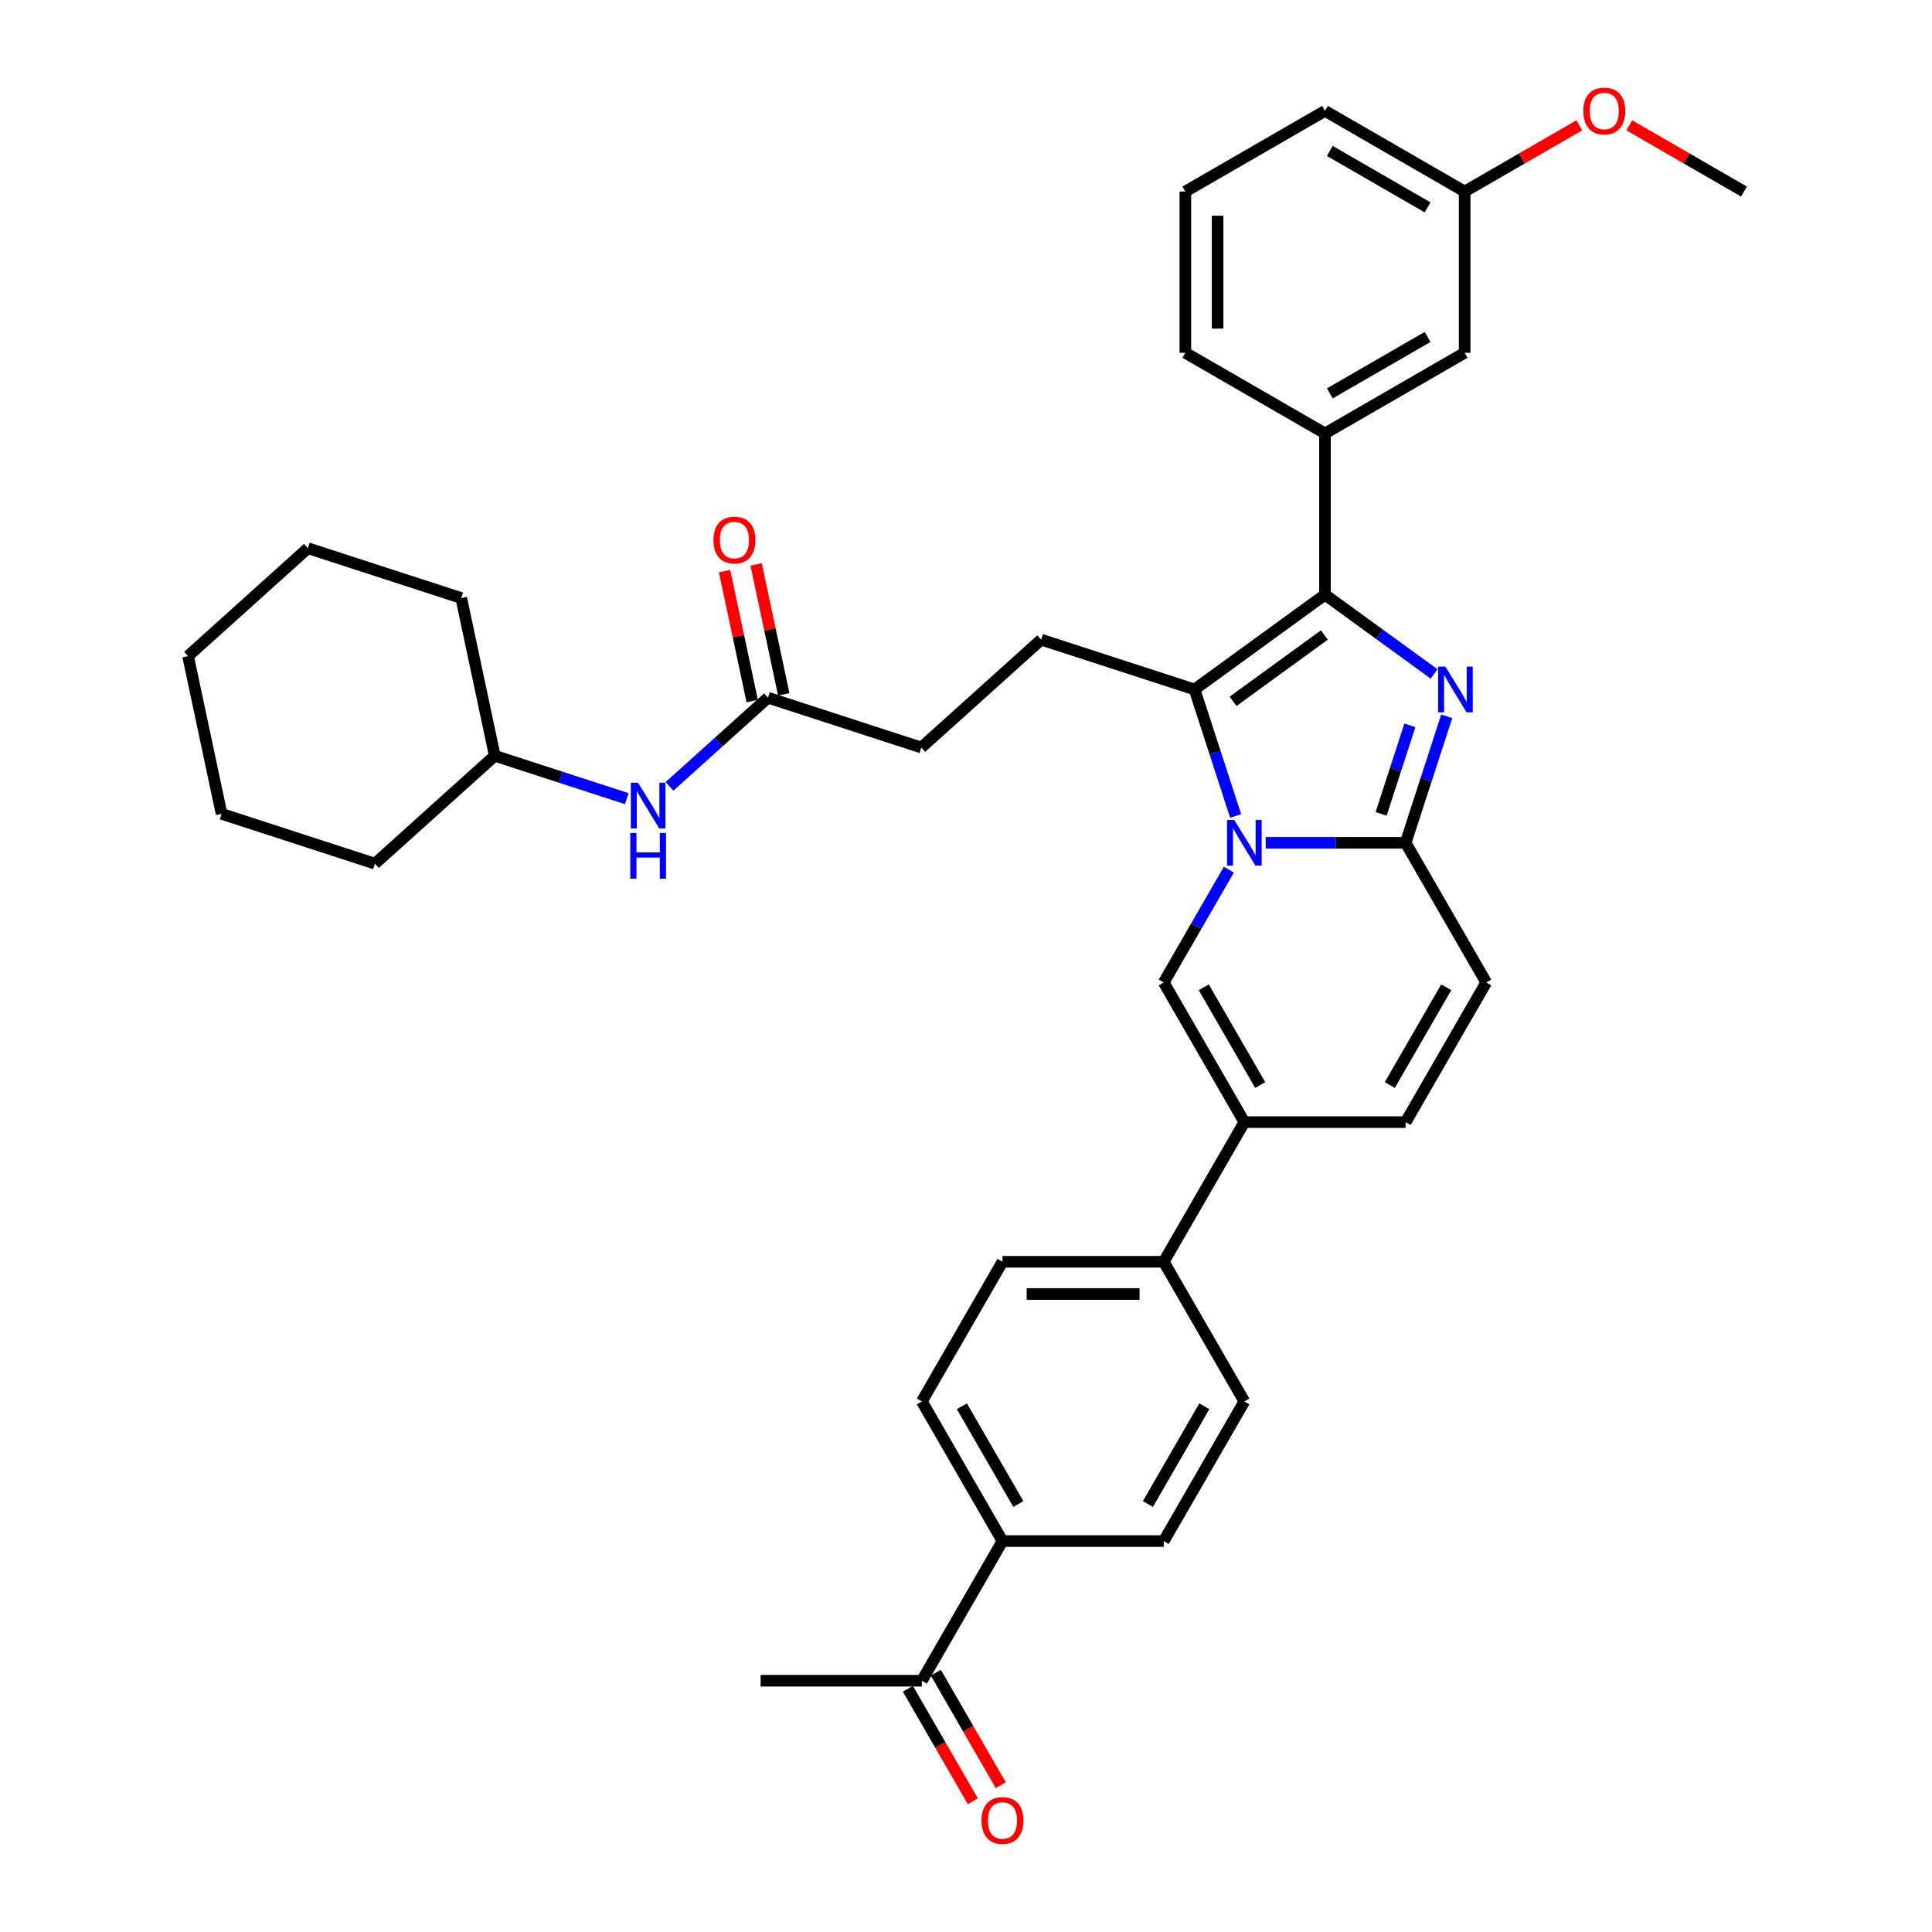 <?xml version='1.0' encoding='iso-8859-1'?>
<svg version='1.1' baseProfile='full'
              xmlns='http://www.w3.org/2000/svg'
                      xmlns:rdkit='http://www.rdkit.org/xml'
                      xmlns:xlink='http://www.w3.org/1999/xlink'
                  xml:space='preserve'
width='1000px' height='1000px' viewBox='0 0 1000 1000'>
<!-- END OF HEADER -->
<rect style='opacity:1.0;fill:#FFFFFF;stroke:none' width='1000' height='1000' x='0' y='0'> </rect>
<path class='bond-0' d='M 769.281,508.527 L 727.548,580.81' style='fill:none;fill-rule:evenodd;stroke:#000000;stroke-width:6px;stroke-linecap:butt;stroke-linejoin:miter;stroke-opacity:1' />
<path class='bond-0' d='M 748.564,511.023 L 719.352,561.621' style='fill:none;fill-rule:evenodd;stroke:#000000;stroke-width:6px;stroke-linecap:butt;stroke-linejoin:miter;stroke-opacity:1' />
<path class='bond-1' d='M 769.281,508.527 L 727.548,436.243' style='fill:none;fill-rule:evenodd;stroke:#000000;stroke-width:6px;stroke-linecap:butt;stroke-linejoin:miter;stroke-opacity:1' />
<path class='bond-2' d='M 727.548,580.81 L 644.083,580.81' style='fill:none;fill-rule:evenodd;stroke:#000000;stroke-width:6px;stroke-linecap:butt;stroke-linejoin:miter;stroke-opacity:1' />
<path class='bond-3' d='M 644.083,580.81 L 602.35,653.093' style='fill:none;fill-rule:evenodd;stroke:#000000;stroke-width:6px;stroke-linecap:butt;stroke-linejoin:miter;stroke-opacity:1' />
<path class='bond-4' d='M 644.083,580.81 L 602.35,508.527' style='fill:none;fill-rule:evenodd;stroke:#000000;stroke-width:6px;stroke-linecap:butt;stroke-linejoin:miter;stroke-opacity:1' />
<path class='bond-4' d='M 652.28,561.621 L 623.067,511.023' style='fill:none;fill-rule:evenodd;stroke:#000000;stroke-width:6px;stroke-linecap:butt;stroke-linejoin:miter;stroke-opacity:1' />
<path class='bond-5' d='M 602.35,508.527 L 619.202,479.338' style='fill:none;fill-rule:evenodd;stroke:#000000;stroke-width:6px;stroke-linecap:butt;stroke-linejoin:miter;stroke-opacity:1' />
<path class='bond-5' d='M 619.202,479.338 L 636.055,450.149' style='fill:none;fill-rule:evenodd;stroke:#0000FF;stroke-width:6px;stroke-linecap:butt;stroke-linejoin:miter;stroke-opacity:1' />
<path class='bond-6' d='M 748.822,370.768 L 738.185,403.506' style='fill:none;fill-rule:evenodd;stroke:#0000FF;stroke-width:6px;stroke-linecap:butt;stroke-linejoin:miter;stroke-opacity:1' />
<path class='bond-6' d='M 738.185,403.506 L 727.548,436.243' style='fill:none;fill-rule:evenodd;stroke:#000000;stroke-width:6px;stroke-linecap:butt;stroke-linejoin:miter;stroke-opacity:1' />
<path class='bond-6' d='M 729.755,375.431 L 722.309,398.347' style='fill:none;fill-rule:evenodd;stroke:#0000FF;stroke-width:6px;stroke-linecap:butt;stroke-linejoin:miter;stroke-opacity:1' />
<path class='bond-6' d='M 722.309,398.347 L 714.863,421.264' style='fill:none;fill-rule:evenodd;stroke:#000000;stroke-width:6px;stroke-linecap:butt;stroke-linejoin:miter;stroke-opacity:1' />
<path class='bond-7' d='M 742.29,348.834 L 714.053,328.319' style='fill:none;fill-rule:evenodd;stroke:#0000FF;stroke-width:6px;stroke-linecap:butt;stroke-linejoin:miter;stroke-opacity:1' />
<path class='bond-7' d='M 714.053,328.319 L 685.816,307.803' style='fill:none;fill-rule:evenodd;stroke:#000000;stroke-width:6px;stroke-linecap:butt;stroke-linejoin:miter;stroke-opacity:1' />
<path class='bond-8' d='M 727.548,436.243 L 691.341,436.243' style='fill:none;fill-rule:evenodd;stroke:#000000;stroke-width:6px;stroke-linecap:butt;stroke-linejoin:miter;stroke-opacity:1' />
<path class='bond-8' d='M 691.341,436.243 L 655.134,436.243' style='fill:none;fill-rule:evenodd;stroke:#0000FF;stroke-width:6px;stroke-linecap:butt;stroke-linejoin:miter;stroke-opacity:1' />
<path class='bond-9' d='M 639.565,422.338 L 628.928,389.601' style='fill:none;fill-rule:evenodd;stroke:#0000FF;stroke-width:6px;stroke-linecap:butt;stroke-linejoin:miter;stroke-opacity:1' />
<path class='bond-9' d='M 628.928,389.601 L 618.291,356.863' style='fill:none;fill-rule:evenodd;stroke:#000000;stroke-width:6px;stroke-linecap:butt;stroke-linejoin:miter;stroke-opacity:1' />
<path class='bond-10' d='M 618.291,356.863 L 685.816,307.803' style='fill:none;fill-rule:evenodd;stroke:#000000;stroke-width:6px;stroke-linecap:butt;stroke-linejoin:miter;stroke-opacity:1' />
<path class='bond-10' d='M 638.231,363.009 L 685.499,328.667' style='fill:none;fill-rule:evenodd;stroke:#000000;stroke-width:6px;stroke-linecap:butt;stroke-linejoin:miter;stroke-opacity:1' />
<path class='bond-11' d='M 618.291,356.863 L 538.91,331.071' style='fill:none;fill-rule:evenodd;stroke:#000000;stroke-width:6px;stroke-linecap:butt;stroke-linejoin:miter;stroke-opacity:1' />
<path class='bond-12' d='M 685.816,307.803 L 685.816,224.338' style='fill:none;fill-rule:evenodd;stroke:#000000;stroke-width:6px;stroke-linecap:butt;stroke-linejoin:miter;stroke-opacity:1' />
<path class='bond-13' d='M 256.096,391.185 L 238.742,309.543' style='fill:none;fill-rule:evenodd;stroke:#000000;stroke-width:6px;stroke-linecap:butt;stroke-linejoin:miter;stroke-opacity:1' />
<path class='bond-14' d='M 256.096,391.185 L 194.069,447.034' style='fill:none;fill-rule:evenodd;stroke:#000000;stroke-width:6px;stroke-linecap:butt;stroke-linejoin:miter;stroke-opacity:1' />
<path class='bond-15' d='M 256.096,391.185 L 290.26,402.286' style='fill:none;fill-rule:evenodd;stroke:#000000;stroke-width:6px;stroke-linecap:butt;stroke-linejoin:miter;stroke-opacity:1' />
<path class='bond-15' d='M 290.26,402.286 L 324.425,413.386' style='fill:none;fill-rule:evenodd;stroke:#0000FF;stroke-width:6px;stroke-linecap:butt;stroke-linejoin:miter;stroke-opacity:1' />
<path class='bond-16' d='M 538.91,331.071 L 476.883,386.92' style='fill:none;fill-rule:evenodd;stroke:#000000;stroke-width:6px;stroke-linecap:butt;stroke-linejoin:miter;stroke-opacity:1' />
<path class='bond-17' d='M 476.883,386.92 L 397.503,361.128' style='fill:none;fill-rule:evenodd;stroke:#000000;stroke-width:6px;stroke-linecap:butt;stroke-linejoin:miter;stroke-opacity:1' />
<path class='bond-18' d='M 405.667,359.392 L 398.521,325.775' style='fill:none;fill-rule:evenodd;stroke:#000000;stroke-width:6px;stroke-linecap:butt;stroke-linejoin:miter;stroke-opacity:1' />
<path class='bond-18' d='M 398.521,325.775 L 391.376,292.157' style='fill:none;fill-rule:evenodd;stroke:#FF0000;stroke-width:6px;stroke-linecap:butt;stroke-linejoin:miter;stroke-opacity:1' />
<path class='bond-18' d='M 389.339,362.863 L 382.193,329.245' style='fill:none;fill-rule:evenodd;stroke:#000000;stroke-width:6px;stroke-linecap:butt;stroke-linejoin:miter;stroke-opacity:1' />
<path class='bond-18' d='M 382.193,329.245 L 375.047,295.628' style='fill:none;fill-rule:evenodd;stroke:#FF0000;stroke-width:6px;stroke-linecap:butt;stroke-linejoin:miter;stroke-opacity:1' />
<path class='bond-19' d='M 397.503,361.128 L 372.015,384.077' style='fill:none;fill-rule:evenodd;stroke:#000000;stroke-width:6px;stroke-linecap:butt;stroke-linejoin:miter;stroke-opacity:1' />
<path class='bond-19' d='M 372.015,384.077 L 346.527,407.027' style='fill:none;fill-rule:evenodd;stroke:#0000FF;stroke-width:6px;stroke-linecap:butt;stroke-linejoin:miter;stroke-opacity:1' />
<path class='bond-20' d='M 238.742,309.543 L 159.362,283.751' style='fill:none;fill-rule:evenodd;stroke:#000000;stroke-width:6px;stroke-linecap:butt;stroke-linejoin:miter;stroke-opacity:1' />
<path class='bond-21' d='M 194.069,447.034 L 114.688,421.242' style='fill:none;fill-rule:evenodd;stroke:#000000;stroke-width:6px;stroke-linecap:butt;stroke-linejoin:miter;stroke-opacity:1' />
<path class='bond-22' d='M 602.35,653.093 L 644.083,725.376' style='fill:none;fill-rule:evenodd;stroke:#000000;stroke-width:6px;stroke-linecap:butt;stroke-linejoin:miter;stroke-opacity:1' />
<path class='bond-23' d='M 602.35,653.093 L 518.885,653.093' style='fill:none;fill-rule:evenodd;stroke:#000000;stroke-width:6px;stroke-linecap:butt;stroke-linejoin:miter;stroke-opacity:1' />
<path class='bond-23' d='M 589.83,669.786 L 531.404,669.786' style='fill:none;fill-rule:evenodd;stroke:#000000;stroke-width:6px;stroke-linecap:butt;stroke-linejoin:miter;stroke-opacity:1' />
<path class='bond-24' d='M 685.816,224.338 L 758.099,182.605' style='fill:none;fill-rule:evenodd;stroke:#000000;stroke-width:6px;stroke-linecap:butt;stroke-linejoin:miter;stroke-opacity:1' />
<path class='bond-24' d='M 688.311,203.621 L 738.91,174.408' style='fill:none;fill-rule:evenodd;stroke:#000000;stroke-width:6px;stroke-linecap:butt;stroke-linejoin:miter;stroke-opacity:1' />
<path class='bond-25' d='M 685.816,224.338 L 613.532,182.605' style='fill:none;fill-rule:evenodd;stroke:#000000;stroke-width:6px;stroke-linecap:butt;stroke-linejoin:miter;stroke-opacity:1' />
<path class='bond-26' d='M 758.099,182.605 L 758.099,99.139' style='fill:none;fill-rule:evenodd;stroke:#000000;stroke-width:6px;stroke-linecap:butt;stroke-linejoin:miter;stroke-opacity:1' />
<path class='bond-27' d='M 758.099,99.139 L 787.772,82.008' style='fill:none;fill-rule:evenodd;stroke:#000000;stroke-width:6px;stroke-linecap:butt;stroke-linejoin:miter;stroke-opacity:1' />
<path class='bond-27' d='M 787.772,82.008 L 817.445,64.876' style='fill:none;fill-rule:evenodd;stroke:#FF0000;stroke-width:6px;stroke-linecap:butt;stroke-linejoin:miter;stroke-opacity:1' />
<path class='bond-28' d='M 758.099,99.139 L 685.816,57.407' style='fill:none;fill-rule:evenodd;stroke:#000000;stroke-width:6px;stroke-linecap:butt;stroke-linejoin:miter;stroke-opacity:1' />
<path class='bond-28' d='M 738.91,107.336 L 688.311,78.123' style='fill:none;fill-rule:evenodd;stroke:#000000;stroke-width:6px;stroke-linecap:butt;stroke-linejoin:miter;stroke-opacity:1' />
<path class='bond-29' d='M 843.319,64.876 L 872.992,82.008' style='fill:none;fill-rule:evenodd;stroke:#FF0000;stroke-width:6px;stroke-linecap:butt;stroke-linejoin:miter;stroke-opacity:1' />
<path class='bond-29' d='M 872.992,82.008 L 902.665,99.139' style='fill:none;fill-rule:evenodd;stroke:#000000;stroke-width:6px;stroke-linecap:butt;stroke-linejoin:miter;stroke-opacity:1' />
<path class='bond-30' d='M 613.532,182.605 L 613.532,99.139' style='fill:none;fill-rule:evenodd;stroke:#000000;stroke-width:6px;stroke-linecap:butt;stroke-linejoin:miter;stroke-opacity:1' />
<path class='bond-30' d='M 630.225,170.085 L 630.225,111.659' style='fill:none;fill-rule:evenodd;stroke:#000000;stroke-width:6px;stroke-linecap:butt;stroke-linejoin:miter;stroke-opacity:1' />
<path class='bond-31' d='M 613.532,99.139 L 685.816,57.407' style='fill:none;fill-rule:evenodd;stroke:#000000;stroke-width:6px;stroke-linecap:butt;stroke-linejoin:miter;stroke-opacity:1' />
<path class='bond-32' d='M 518.885,797.66 L 477.152,725.376' style='fill:none;fill-rule:evenodd;stroke:#000000;stroke-width:6px;stroke-linecap:butt;stroke-linejoin:miter;stroke-opacity:1' />
<path class='bond-32' d='M 527.081,778.47 L 497.868,727.872' style='fill:none;fill-rule:evenodd;stroke:#000000;stroke-width:6px;stroke-linecap:butt;stroke-linejoin:miter;stroke-opacity:1' />
<path class='bond-33' d='M 518.885,797.66 L 477.152,869.943' style='fill:none;fill-rule:evenodd;stroke:#000000;stroke-width:6px;stroke-linecap:butt;stroke-linejoin:miter;stroke-opacity:1' />
<path class='bond-34' d='M 518.885,797.66 L 602.35,797.66' style='fill:none;fill-rule:evenodd;stroke:#000000;stroke-width:6px;stroke-linecap:butt;stroke-linejoin:miter;stroke-opacity:1' />
<path class='bond-35' d='M 469.924,874.116 L 486.737,903.238' style='fill:none;fill-rule:evenodd;stroke:#000000;stroke-width:6px;stroke-linecap:butt;stroke-linejoin:miter;stroke-opacity:1' />
<path class='bond-35' d='M 486.737,903.238 L 503.551,932.36' style='fill:none;fill-rule:evenodd;stroke:#FF0000;stroke-width:6px;stroke-linecap:butt;stroke-linejoin:miter;stroke-opacity:1' />
<path class='bond-35' d='M 484.38,865.769 L 501.194,894.892' style='fill:none;fill-rule:evenodd;stroke:#000000;stroke-width:6px;stroke-linecap:butt;stroke-linejoin:miter;stroke-opacity:1' />
<path class='bond-35' d='M 501.194,894.892 L 518.008,924.014' style='fill:none;fill-rule:evenodd;stroke:#FF0000;stroke-width:6px;stroke-linecap:butt;stroke-linejoin:miter;stroke-opacity:1' />
<path class='bond-36' d='M 477.152,869.943 L 393.686,869.943' style='fill:none;fill-rule:evenodd;stroke:#000000;stroke-width:6px;stroke-linecap:butt;stroke-linejoin:miter;stroke-opacity:1' />
<path class='bond-37' d='M 644.083,725.376 L 602.35,797.66' style='fill:none;fill-rule:evenodd;stroke:#000000;stroke-width:6px;stroke-linecap:butt;stroke-linejoin:miter;stroke-opacity:1' />
<path class='bond-37' d='M 623.366,727.872 L 594.153,778.47' style='fill:none;fill-rule:evenodd;stroke:#000000;stroke-width:6px;stroke-linecap:butt;stroke-linejoin:miter;stroke-opacity:1' />
<path class='bond-38' d='M 518.885,653.093 L 477.152,725.376' style='fill:none;fill-rule:evenodd;stroke:#000000;stroke-width:6px;stroke-linecap:butt;stroke-linejoin:miter;stroke-opacity:1' />
<path class='bond-39' d='M 159.362,283.751 L 97.335,339.6' style='fill:none;fill-rule:evenodd;stroke:#000000;stroke-width:6px;stroke-linecap:butt;stroke-linejoin:miter;stroke-opacity:1' />
<path class='bond-40' d='M 114.688,421.242 L 97.335,339.6' style='fill:none;fill-rule:evenodd;stroke:#000000;stroke-width:6px;stroke-linecap:butt;stroke-linejoin:miter;stroke-opacity:1' />
<path  class='atom-4' d='M 748.116 345.044
L 755.861 357.564
Q 756.629 358.799, 757.864 361.036
Q 759.1 363.273, 759.166 363.407
L 759.166 345.044
L 762.305 345.044
L 762.305 368.682
L 759.066 368.682
L 750.753 354.993
Q 749.785 353.391, 748.75 351.555
Q 747.748 349.718, 747.448 349.151
L 747.448 368.682
L 744.376 368.682
L 744.376 345.044
L 748.116 345.044
' fill='#0000FF'/>
<path  class='atom-6' d='M 638.858 424.425
L 646.603 436.945
Q 647.371 438.18, 648.607 440.417
Q 649.842 442.654, 649.909 442.787
L 649.909 424.425
L 653.047 424.425
L 653.047 448.062
L 649.809 448.062
L 641.495 434.374
Q 640.527 432.771, 639.492 430.935
Q 638.491 429.099, 638.19 428.531
L 638.19 448.062
L 635.119 448.062
L 635.119 424.425
L 638.858 424.425
' fill='#0000FF'/>
<path  class='atom-13' d='M 369.299 279.553
Q 369.299 273.877, 372.103 270.706
Q 374.908 267.534, 380.149 267.534
Q 385.391 267.534, 388.195 270.706
Q 391 273.877, 391 279.553
Q 391 285.295, 388.162 288.567
Q 385.324 291.806, 380.149 291.806
Q 374.941 291.806, 372.103 288.567
Q 369.299 285.329, 369.299 279.553
M 380.149 289.135
Q 383.755 289.135, 385.692 286.731
Q 387.661 284.294, 387.661 279.553
Q 387.661 274.912, 385.692 272.575
Q 383.755 270.205, 380.149 270.205
Q 376.544 270.205, 374.574 272.542
Q 372.638 274.879, 372.638 279.553
Q 372.638 284.327, 374.574 286.731
Q 376.544 289.135, 380.149 289.135
' fill='#FF0000'/>
<path  class='atom-14' d='M 330.251 405.158
L 337.997 417.678
Q 338.764 418.914, 340 421.15
Q 341.235 423.387, 341.302 423.521
L 341.302 405.158
L 344.44 405.158
L 344.44 428.796
L 341.202 428.796
L 332.888 415.107
Q 331.92 413.505, 330.885 411.669
Q 329.884 409.832, 329.583 409.265
L 329.583 428.796
L 326.512 428.796
L 326.512 405.158
L 330.251 405.158
' fill='#0000FF'/>
<path  class='atom-14' d='M 326.228 431.16
L 329.433 431.16
L 329.433 441.209
L 341.519 441.209
L 341.519 431.16
L 344.724 431.16
L 344.724 454.797
L 341.519 454.797
L 341.519 443.88
L 329.433 443.88
L 329.433 454.797
L 326.228 454.797
L 326.228 431.16
' fill='#0000FF'/>
<path  class='atom-21' d='M 819.531 57.474
Q 819.531 51.798, 822.336 48.626
Q 825.14 45.455, 830.382 45.455
Q 835.624 45.455, 838.428 48.626
Q 841.233 51.798, 841.233 57.474
Q 841.233 63.216, 838.395 66.488
Q 835.557 69.726, 830.382 69.726
Q 825.174 69.726, 822.336 66.488
Q 819.531 63.249, 819.531 57.474
M 830.382 67.055
Q 833.988 67.055, 835.924 64.652
Q 837.894 62.214, 837.894 57.474
Q 837.894 52.833, 835.924 50.496
Q 833.988 48.125, 830.382 48.125
Q 826.776 48.125, 824.807 50.462
Q 822.87 52.8, 822.87 57.474
Q 822.87 62.248, 824.807 64.652
Q 826.776 67.055, 830.382 67.055
' fill='#FF0000'/>
<path  class='atom-28' d='M 508.034 942.293
Q 508.034 936.617, 510.839 933.445
Q 513.643 930.274, 518.885 930.274
Q 524.126 930.274, 526.931 933.445
Q 529.735 936.617, 529.735 942.293
Q 529.735 948.035, 526.897 951.307
Q 524.059 954.545, 518.885 954.545
Q 513.676 954.545, 510.839 951.307
Q 508.034 948.069, 508.034 942.293
M 518.885 951.875
Q 522.49 951.875, 524.427 949.471
Q 526.397 947.034, 526.397 942.293
Q 526.397 937.652, 524.427 935.315
Q 522.49 932.945, 518.885 932.945
Q 515.279 932.945, 513.309 935.282
Q 511.373 937.619, 511.373 942.293
Q 511.373 947.067, 513.309 949.471
Q 515.279 951.875, 518.885 951.875
' fill='#FF0000'/>
</svg>
